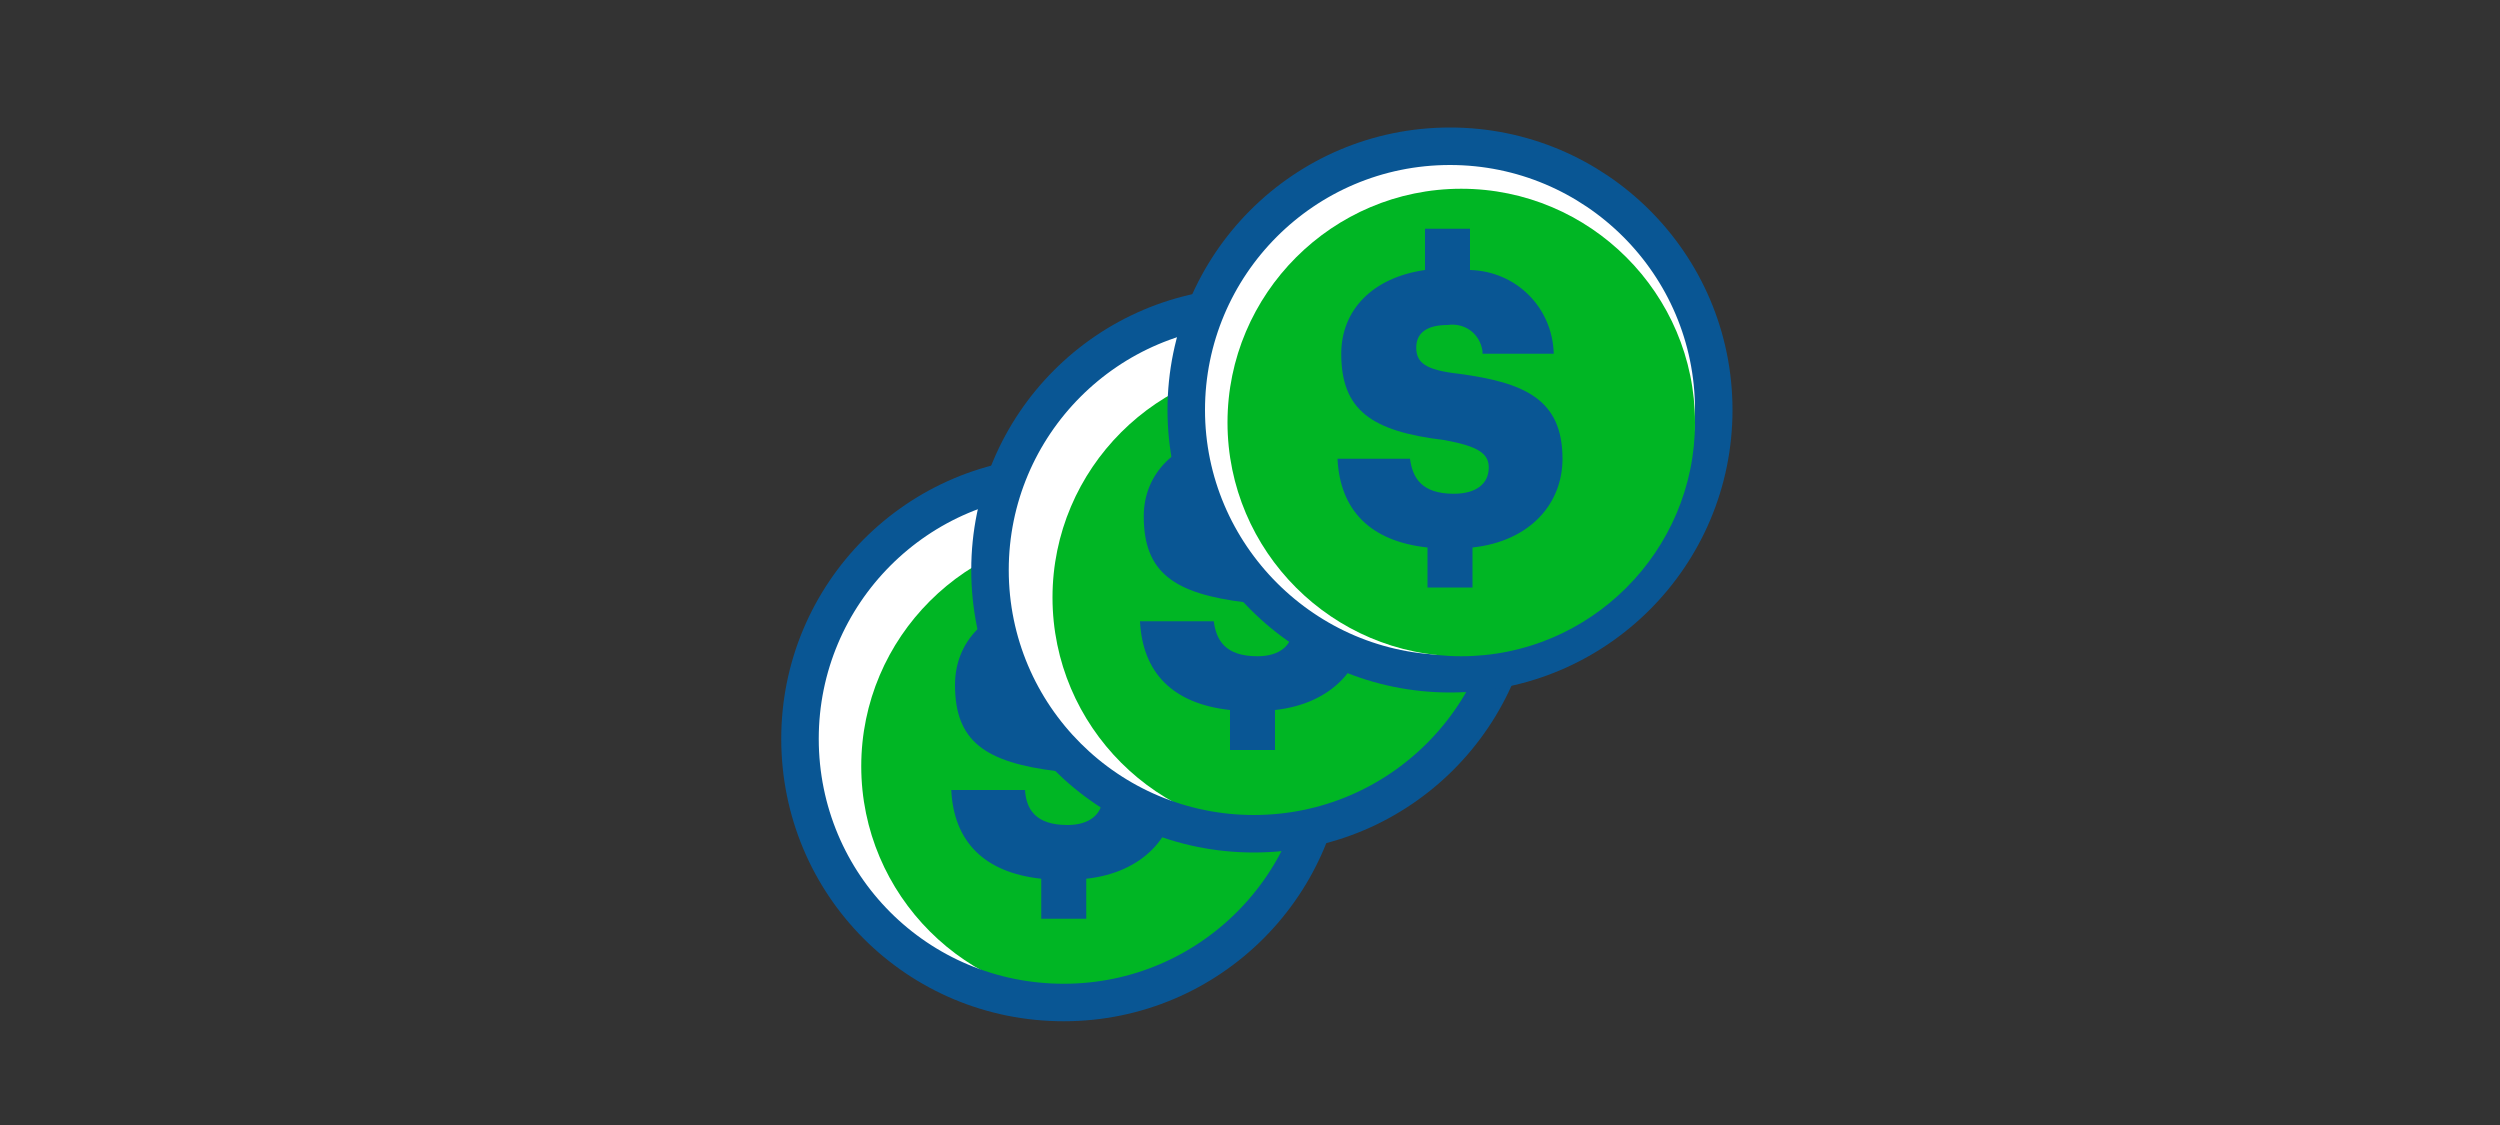 <?xml version="1.0" encoding="utf-8"?>
<!-- Generator: Adobe Illustrator 24.1.2, SVG Export Plug-In . SVG Version: 6.00 Build 0)  -->
<svg version="1.1" id="Layer_1" xmlns="http://www.w3.org/2000/svg" xmlns:xlink="http://www.w3.org/1999/xlink" x="0px" y="0px"
	 viewBox="0 0 200 90" style="enable-background:new 0 0 200 90;" xml:space="preserve">
<rect x="0" y="0" width="200" height="90" fill="#333333" stroke="none"/>
<style type="text/css">
	.st0{fill:#FFFFFF;}
	.st1{fill:#00B624;}
	.st2{fill:none;stroke:#095694;stroke-width:3;stroke-miterlimit:10;}
	.st3{fill:#095694;}
</style>
<g id="Group_564_6_">
	<path id="Path_1568_6_" class="st0" d="M64.9,58.4c0-11.6,9.4-21.1,21.1-21.1c11.6,0,21.1,9.4,21.1,21.1S97.6,79.5,86,79.5
		C74.3,79.5,64.9,70.1,64.9,58.4C64.9,58.4,64.9,58.4,64.9,58.4z"/>
	<g id="Group_563_6_">
		<path id="Path_1569_6_" class="st1" d="M106.3,61.3c0,10.3-8.4,18.7-18.7,18.7s-18.7-8.4-18.7-18.7c0-10.3,8.4-18.7,18.7-18.7
			C98,42.6,106.3,50.9,106.3,61.3L106.3,61.3z"/>
		<path id="Path_1570_6_" class="st2" d="M64,59.1C64,47.5,73.4,38,85.1,38c11.6,0,21.1,9.4,21.1,21.1c0,11.6-9.4,21.1-21.1,21.1h0
			C73.4,80.2,64,70.8,64,59.1z"/>
		<path id="Path_1571_6_" class="st3" d="M88.2,63.8c0,1.3-1,2.2-2.8,2.2c-2.6,0-3.3-1.3-3.4-2.8h-5.9c0.2,4.1,2.6,6.6,7.2,7.1v3.2
			h3.6v-3.2c4.6-0.5,7.2-3.5,7.2-7.1c0-4.8-3.1-6.1-8.3-6.8c-2.7-0.3-3.4-0.9-3.4-2.1s0.9-1.8,2.5-1.8c1.4-0.2,2.6,0.7,2.8,2.1
			c0,0,0,0,0,0l0,0c0,0.1,0,0.2,0,0.2h5.7c-0.1-3.7-3-6.6-6.7-6.7v-3.3h-3.6v3.3c-4.2,0.6-6.7,3.2-6.7,6.7c0,4.5,2.4,6.2,8.2,6.9
			C87.3,62,88.2,62.6,88.2,63.8z"/>
	</g>
</g>
<g id="Group_564_5_">
	<path id="Path_1568_5_" class="st0" d="M80.1,44.9c0-11.6,9.4-21.1,21.1-21.1s21.1,9.4,21.1,21.1S112.8,66,101.2,66l0,0
		C89.6,66,80.1,56.6,80.1,44.9C80.1,44.9,80.1,44.9,80.1,44.9z"/>
	<g id="Group_563_5_">
		<path id="Path_1569_5_" class="st1" d="M121.6,47.8c0,10.3-8.4,18.7-18.7,18.7c-10.3,0-18.7-8.4-18.7-18.7s8.4-18.7,18.7-18.7
			C113.2,29.1,121.6,37.4,121.6,47.8L121.6,47.8z"/>
		<path id="Path_1570_5_" class="st2" d="M79.2,45.6c0-11.6,9.4-21.1,21.1-21.1c11.6,0,21.1,9.4,21.1,21.1
			c0,11.6-9.4,21.1-21.1,21.1h0C88.7,66.7,79.2,57.3,79.2,45.6z"/>
		<path id="Path_1571_5_" class="st3" d="M103.4,50.3c0,1.3-1,2.2-2.8,2.2c-2.6,0-3.3-1.3-3.5-2.8h-5.9c0.2,4.1,2.6,6.6,7.2,7.1V60
			h3.6v-3.2c4.6-0.5,7.2-3.5,7.2-7.1c0-4.8-3.1-6.1-8.3-6.8c-2.7-0.3-3.4-0.9-3.4-2.1s0.9-1.8,2.5-1.8c1.4-0.2,2.6,0.7,2.8,2.1
			c0,0,0,0,0,0l0,0c0,0.1,0,0.2,0,0.2h5.7c-0.1-3.7-3-6.6-6.7-6.6v-3.3h-3.6v3.3c-4.2,0.6-6.7,3.2-6.7,6.6c0,4.5,2.4,6.2,8.2,6.9
			C102.6,48.5,103.4,49.1,103.4,50.3z"/>
	</g>
</g>
<path id="Path_1568_1_" class="st0" d="M95.8,32.1c0-11.6,9.4-21.1,21.1-21.1S138,20.4,138,32.1s-9.4,21.1-21.1,21.1l0,0
	C105.2,53.2,95.8,43.7,95.8,32.1C95.8,32.1,95.8,32.1,95.8,32.1z"/>
<path id="Path_1570_1_" class="st2" d="M94.9,32.8c0-11.6,9.4-21.1,21.1-21.1c11.6,0,21.1,9.4,21.1,21.1c0,11.6-9.4,21.1-21.1,21.1
	h0C104.4,53.9,94.9,44.4,94.9,32.8z"/>
<path id="Path_1569_1_" class="st1" d="M135.6,33.8c0,10.3-8.4,18.7-18.7,18.7c-10.3,0-18.7-8.4-18.7-18.7s8.4-18.7,18.7-18.7
	C127.2,15.1,135.6,23.5,135.6,33.8L135.6,33.8z"/>
<path id="Path_1571_1_" class="st3" d="M119.1,37.4c0,1.3-1,2.1-2.8,2.1c-2.6,0-3.3-1.3-3.5-2.8H107c0.2,4.1,2.6,6.6,7.2,7.1v3.2
	h3.6v-3.2c4.6-0.5,7.2-3.5,7.2-7.1c0-4.8-3.1-6.1-8.3-6.8c-2.7-0.3-3.4-0.9-3.4-2.1s0.9-1.8,2.5-1.8c1.4-0.2,2.6,0.7,2.8,2.1
	c0,0,0,0,0,0l0,0c0,0.1,0,0.2,0,0.2h5.7c-0.1-3.7-3-6.6-6.7-6.7v-3.3h-3.6v3.3c-4.2,0.6-6.7,3.2-6.7,6.7c0,4.5,2.4,6.2,8.2,6.9
	C118.3,35.7,119.1,36.3,119.1,37.4z"/>
</svg>
